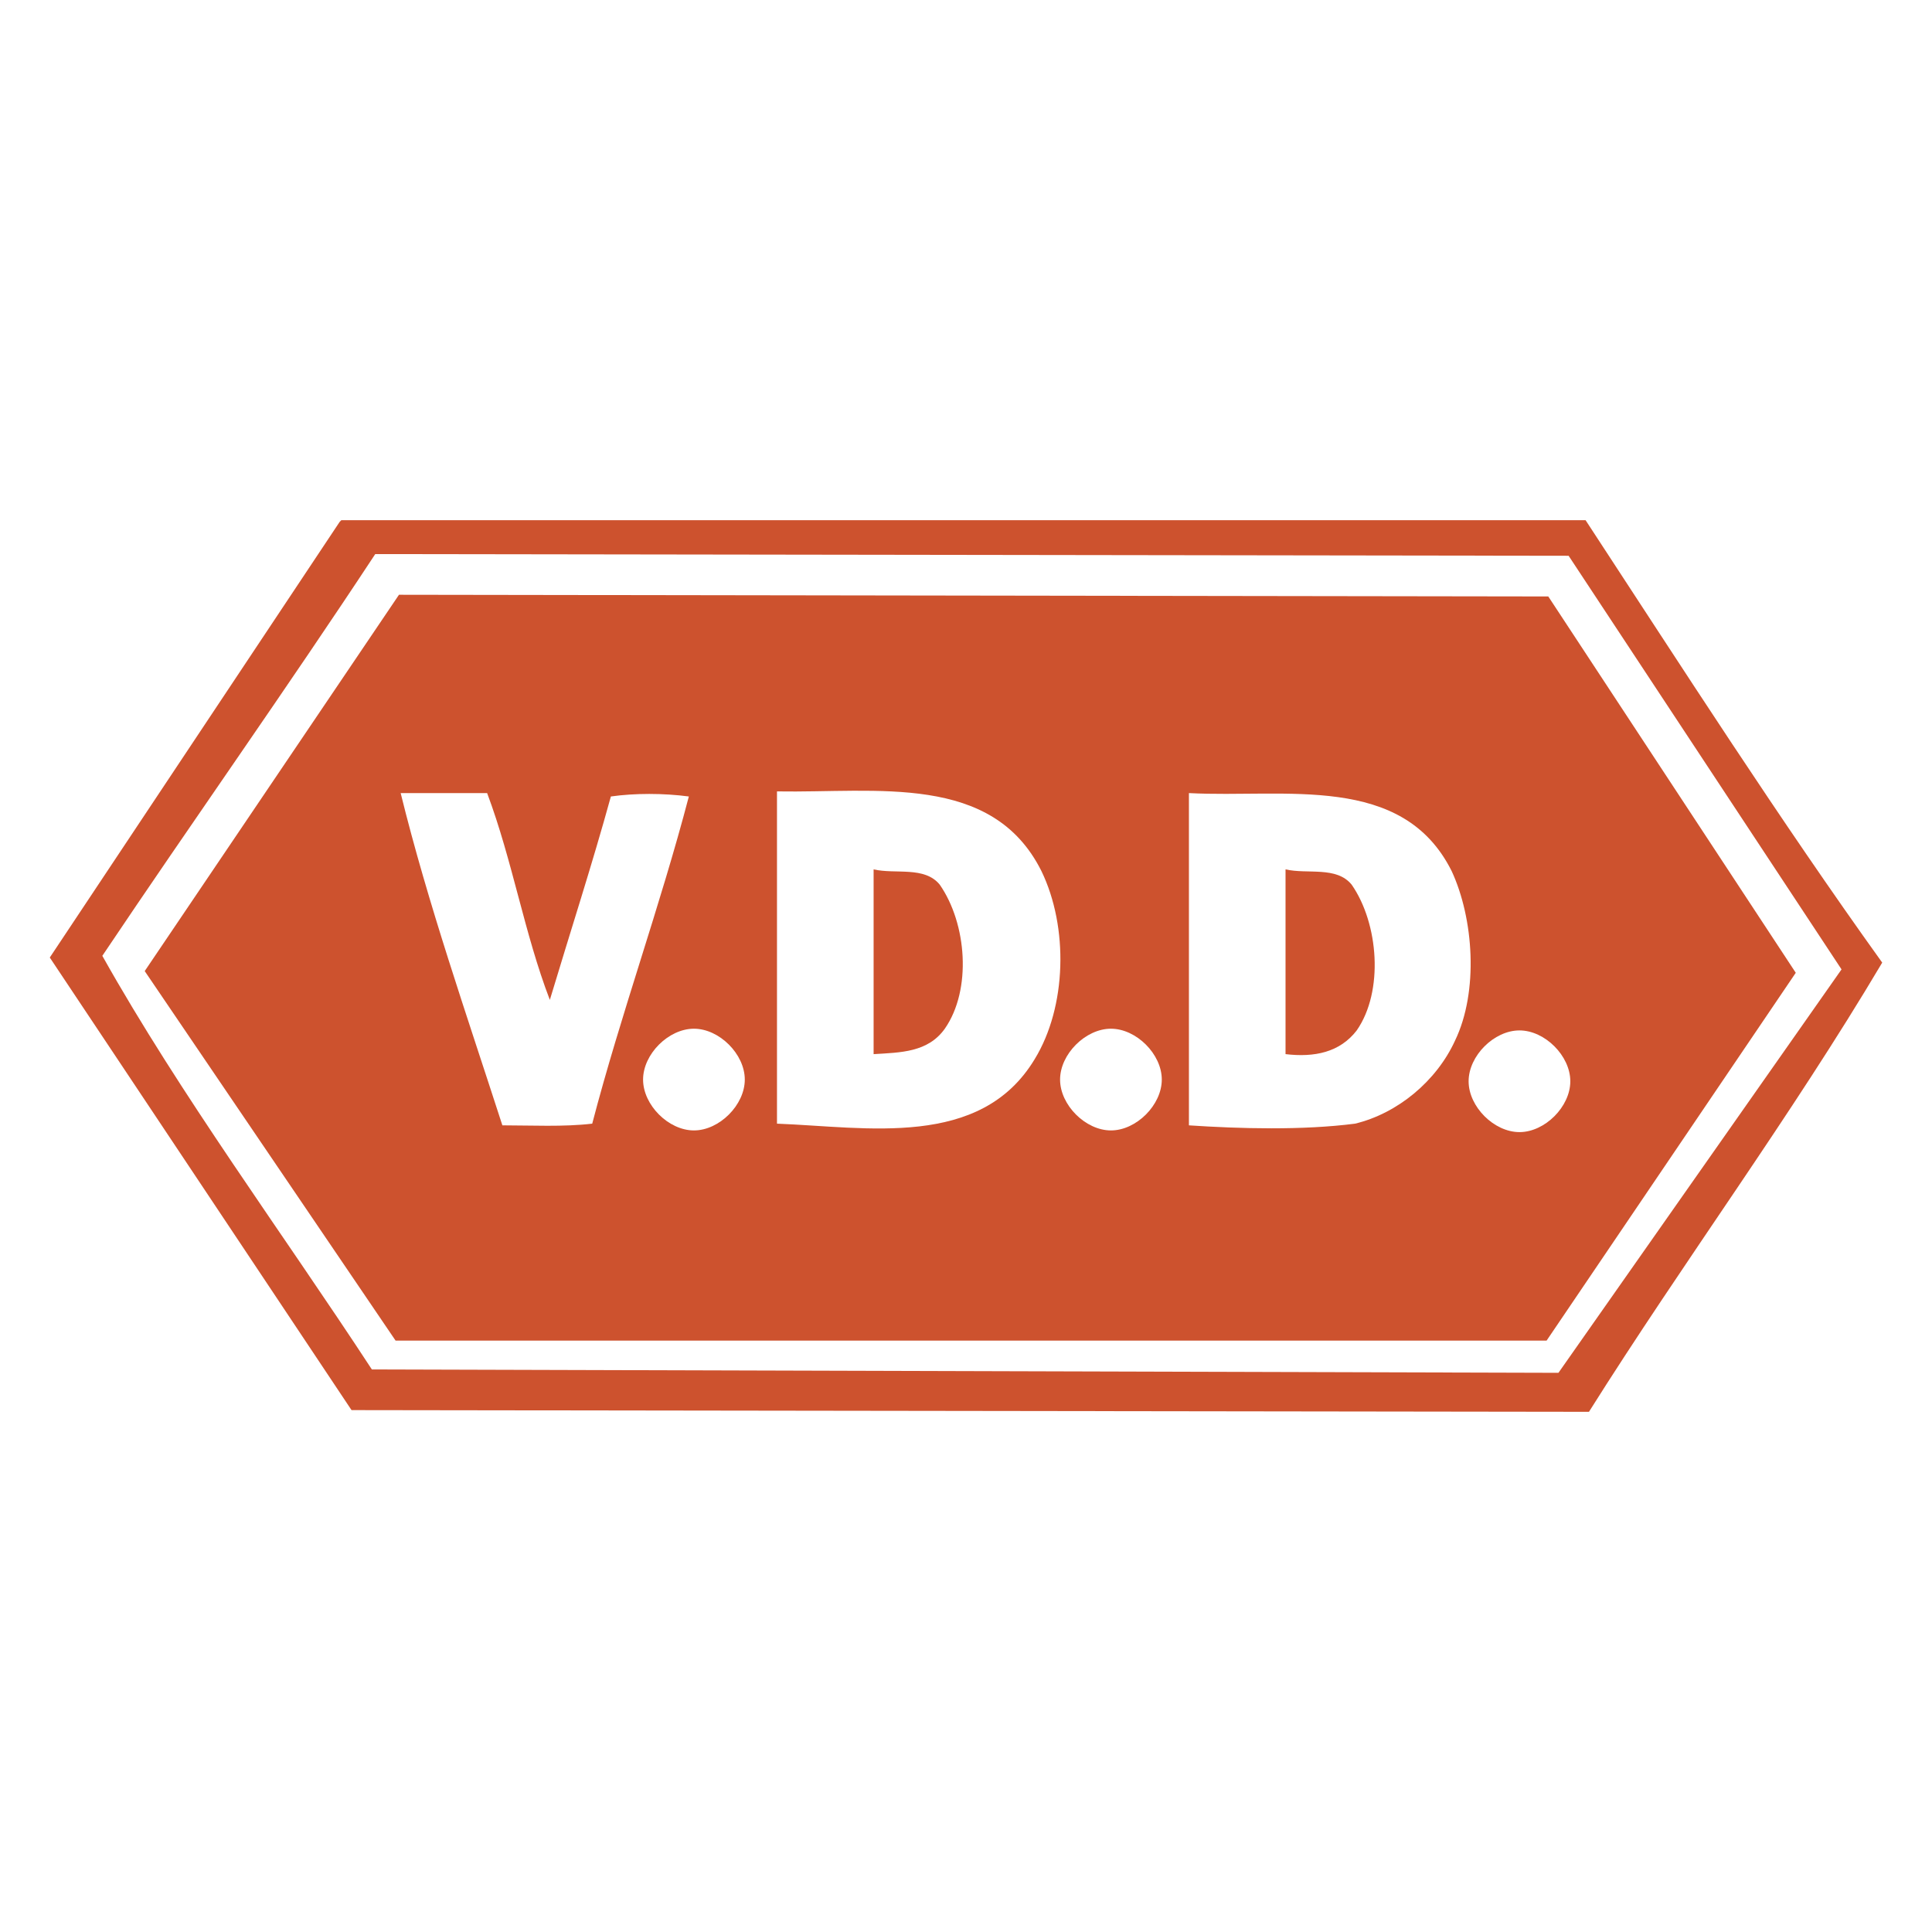 <svg xmlns="http://www.w3.org/2000/svg" width="2500" height="2500" viewBox="0 0 192.756 192.756"><g fill-rule="evenodd" clip-rule="evenodd"><path fill="#fff" d="M0 0h192.756v192.756H0V0z"/><path d="M187.789 96.039c-9.133 15.391-19.787 29.766-29.258 44.818l-123.46-.17L4.967 95.533l28.92-43.465.169-.169h124.137c9.639 14.713 19.28 29.766 29.596 44.14z" fill="#cd522e"/><path d="M10.209 95.363c8.964-13.361 18.435-26.722 27.229-40.082l119.063.169 27.229 41.267-28.244 40.25-118.386-.338c-8.963-13.699-19.111-27.399-26.891-41.266z" fill="#fff"/><path fill="#cd522e" d="M39.468 133.754l-25.03-36.869L39.806 59.34l114.667.169 24.691 37.546-24.861 36.699H39.468z"/><path d="M103.904 86.907c2.705 5.581 2.537 13.531-.678 18.773-5.41 8.963-16.742 6.766-25.706 6.428v-33.15c9.979.169 21.48-1.86 26.384 7.949zM48.601 79.127c2.537 6.765 3.721 14.037 6.257 20.632 2.03-6.764 4.229-13.529 6.089-20.294 2.368-.338 5.243-.338 7.779 0-2.875 10.993-6.765 21.647-9.64 32.642-2.875.338-6.088.168-8.964.168-3.552-10.992-7.441-22.155-10.147-33.148h8.626zM144.832 86.907c2.199 4.736 2.705 12.007.338 16.914-1.859 4.059-5.75 7.271-9.979 8.287-5.242.676-11.5.506-16.572.168V79.127c9.639.508 21.309-2.029 26.213 7.78z" fill="#fff"/><path d="M93.757 88.26c2.706 3.89 3.213 10.486.507 14.375-1.691 2.369-4.397 2.369-7.104 2.537V86.738c2.199.507 5.075-.339 6.597 1.522zM134.854 88.26c2.705 3.89 3.213 10.654.508 14.544-1.691 2.199-4.229 2.707-7.104 2.367V86.738c2.199.507 5.074-.339 6.596 1.522z" fill="#cd522e"/><path d="M69.234 102.635c2.537 0 5.074 2.537 5.074 5.074s-2.537 5.074-5.074 5.074-5.074-2.537-5.074-5.074 2.537-5.074 5.074-5.074zM110.838 102.635c2.537 0 5.074 2.537 5.074 5.074s-2.537 5.074-5.074 5.074-5.074-2.537-5.074-5.074 2.537-5.074 5.074-5.074zM151.598 102.805c2.535 0 5.072 2.537 5.072 5.074s-2.537 5.072-5.072 5.072c-2.537 0-5.074-2.535-5.074-5.072s2.537-5.074 5.074-5.074z" fill="#fff"/></g></svg>